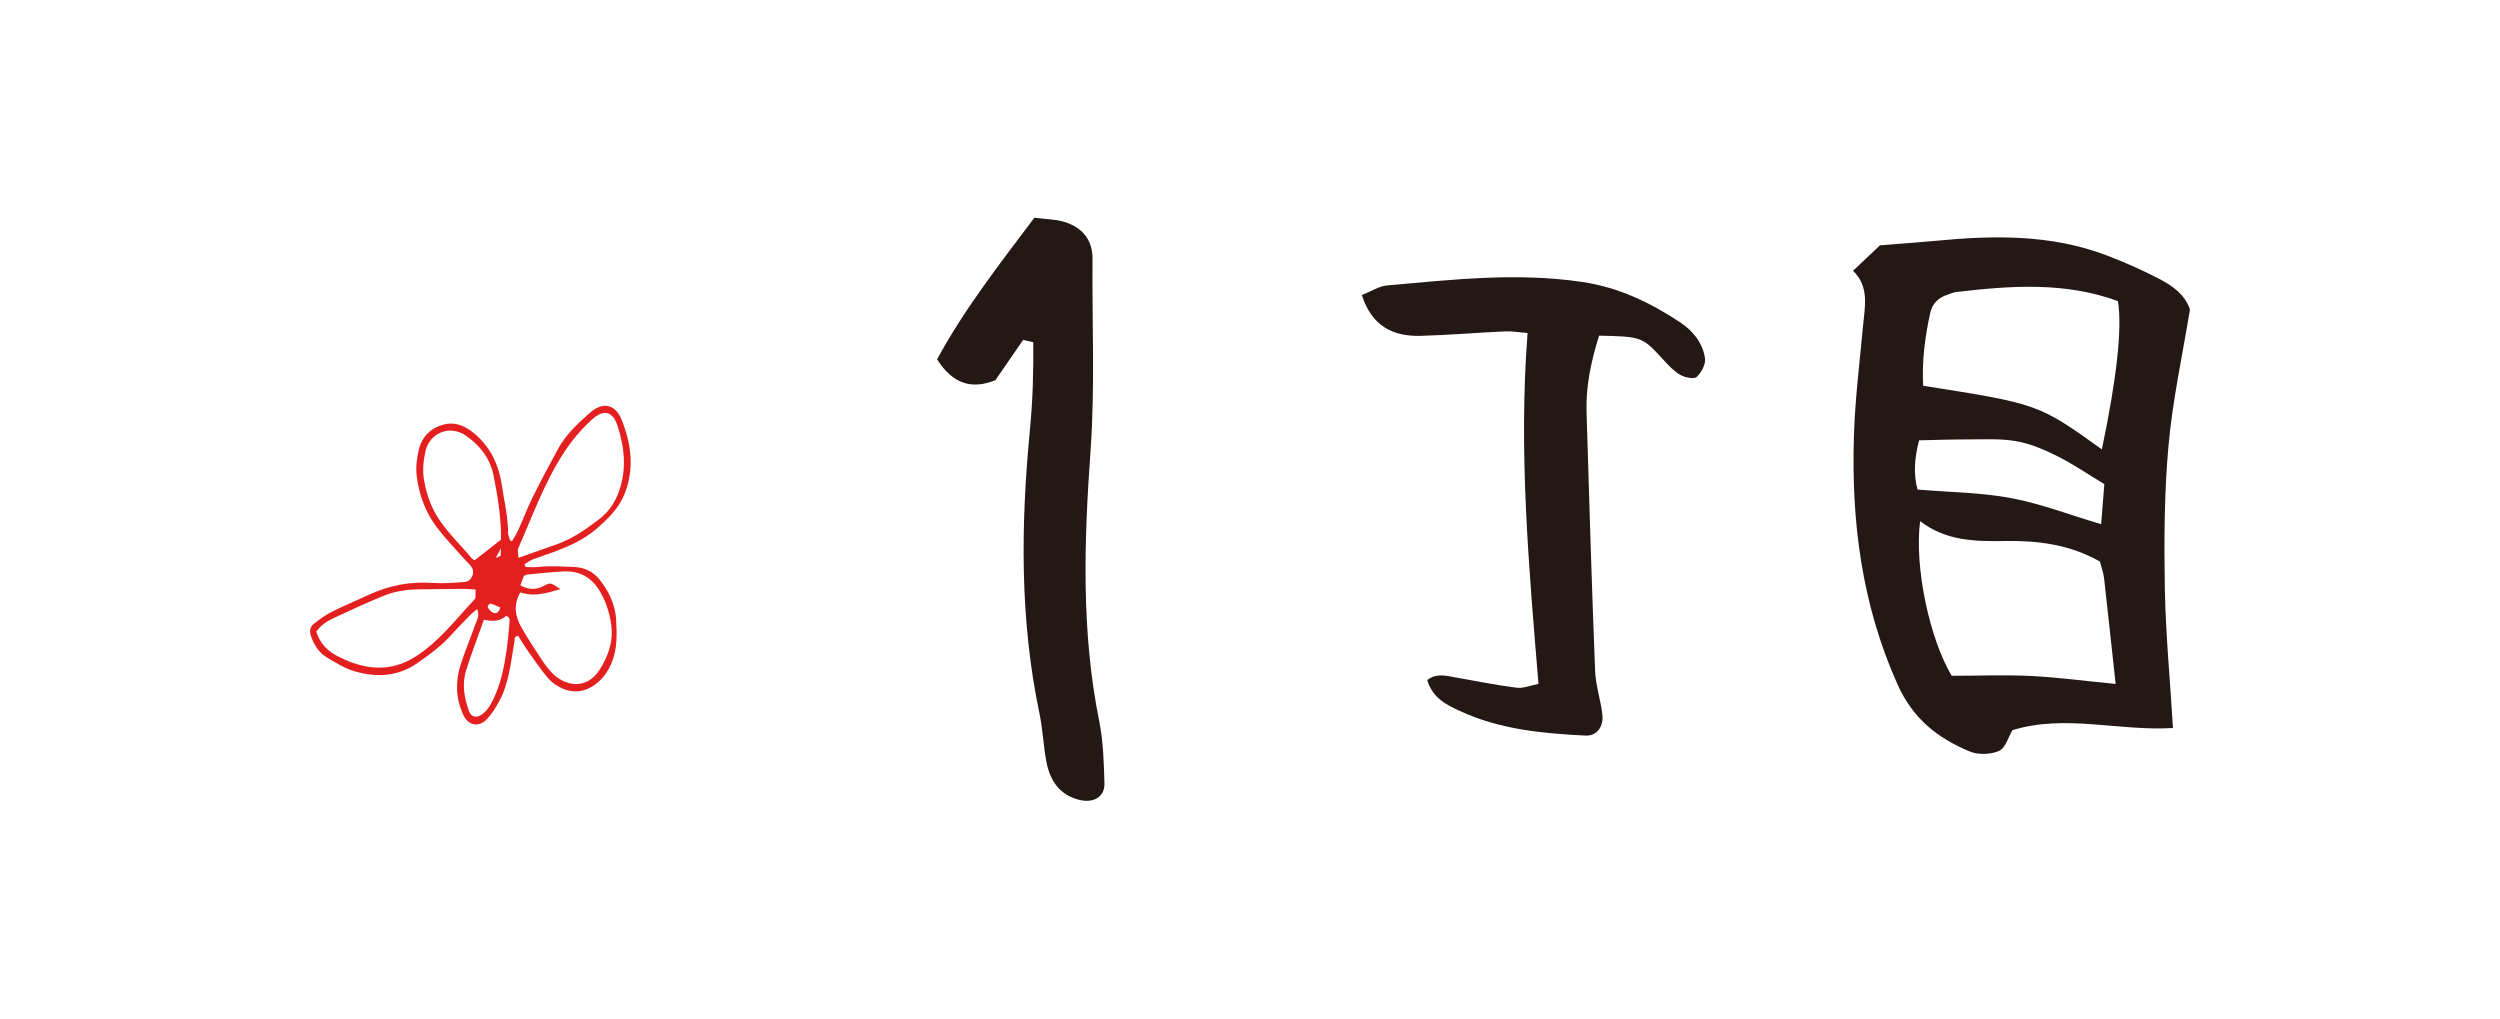 <?xml version="1.0" encoding="utf-8"?>
<!-- Generator: Adobe Illustrator 16.0.4, SVG Export Plug-In . SVG Version: 6.00 Build 0)  -->
<!DOCTYPE svg PUBLIC "-//W3C//DTD SVG 1.1//EN" "http://www.w3.org/Graphics/SVG/1.1/DTD/svg11.dtd">
<svg version="1.1" id="レイヤー_1" xmlns="http://www.w3.org/2000/svg" xmlns:xlink="http://www.w3.org/1999/xlink" x="0px"
	 y="0px" width="108px" height="44px" viewBox="0 0 108 44" enable-background="new 0 0 108 44" xml:space="preserve">
<g>
	<path fill="#231815" d="M81.216,10.597c0.991-0.081,1.682-0.124,2.368-0.19c2.512-0.245,5.008-0.292,7.418,0.624
		c0.78,0.298,1.545,0.634,2.281,1.02c0.566,0.296,1.107,0.667,1.322,1.322c-0.322,1.97-0.751,3.922-0.927,5.893
		c-0.185,2.042-0.191,4.109-0.157,6.163c0.037,1.968,0.225,3.938,0.351,6.021c-2.348,0.145-4.649-0.608-6.933,0.093
		c-0.182,0.3-0.301,0.775-0.581,0.896c-0.365,0.162-0.906,0.177-1.277,0.021c-1.376-0.578-2.442-1.399-3.115-2.908
		c-1.537-3.44-1.994-7.017-1.877-10.709c0.048-1.598,0.249-3.196,0.397-4.792c0.076-0.825,0.275-1.659-0.435-2.354
		C80.566,11.208,80.938,10.86,81.216,10.597 M91.396,29.546c-0.184-1.668-0.336-3.118-0.5-4.566
		c-0.029-0.246-0.119-0.485-0.18-0.722c-1.303-0.741-2.694-0.91-4.106-0.886c-1.29,0.019-2.547,0.001-3.66-0.859
		c-0.258,1.952,0.403,5.073,1.362,6.681c1.151,0,2.298-0.047,3.437,0.008C88.881,29.26,90.01,29.412,91.396,29.546 M90.801,19.413
		c0.645-3.079,0.883-5.243,0.694-6.404c-2.273-0.839-4.625-0.671-6.983-0.394c-0.126,0.013-0.244,0.071-0.369,0.111
		c-0.39,0.127-0.667,0.378-0.755,0.787c-0.233,1.047-0.364,2.104-0.307,3.152C88.059,17.45,88.059,17.45,90.801,19.413
		 M90.907,20.914c-0.748-0.452-1.37-0.88-2.041-1.213c-0.561-0.281-1.163-0.538-1.775-0.644c-0.686-0.118-1.402-0.073-2.107-0.074
		c-0.686,0-1.375,0.024-2.08,0.039c-0.201,0.788-0.25,1.462-0.066,2.127c1.404,0.118,2.747,0.125,4.043,0.369
		c1.278,0.24,2.512,0.719,3.889,1.127C90.828,21.927,90.872,21.37,90.907,20.914"/>
	<path fill="#231815" d="M69.08,14.5c-0.359,1.148-0.574,2.205-0.541,3.305c0.113,3.718,0.222,7.441,0.369,11.161
		c0.025,0.632,0.236,1.256,0.313,1.89c0.066,0.539-0.241,0.945-0.723,0.921c-1.863-0.089-3.72-0.268-5.438-1.065
		c-0.555-0.258-1.167-0.543-1.404-1.332c0.393-0.31,0.811-0.191,1.23-0.114c0.876,0.155,1.753,0.332,2.634,0.443
		c0.29,0.037,0.603-0.1,0.942-0.166c-0.418-5.063-0.865-10.036-0.471-15.158c-0.386-0.027-0.686-0.086-0.984-0.069
		c-1.216,0.055-2.434,0.162-3.652,0.193c-1.19,0.027-2.093-0.424-2.525-1.761c0.412-0.162,0.738-0.385,1.084-0.417
		c2.811-0.248,5.617-0.573,8.451-0.148c1.575,0.235,2.933,0.891,4.224,1.747c0.55,0.364,0.966,0.885,1.066,1.544
		c0.042,0.254-0.153,0.615-0.357,0.809c-0.109,0.106-0.496,0.027-0.692-0.079c-0.269-0.149-0.495-0.386-0.707-0.616
		C70.946,14.545,70.951,14.542,69.08,14.5"/>
	<path fill="#231815" d="M44.2,14.683c-0.393,0.575-0.787,1.146-1.198,1.74c-1.02,0.414-1.844,0.167-2.52-0.9
		c1.158-2.141,2.681-4.096,4.204-6.118c0.502,0.069,0.956,0.064,1.364,0.203c0.726,0.249,1.154,0.768,1.147,1.59
		c-0.023,2.759,0.11,5.526-0.085,8.272c-0.28,3.922-0.408,7.814,0.376,11.693c0.175,0.876,0.199,1.787,0.224,2.682
		c0.016,0.586-0.473,0.859-1.081,0.711c-0.863-0.215-1.271-0.836-1.424-1.638c-0.135-0.692-0.156-1.407-0.302-2.095
		c-0.855-4.069-0.807-8.163-0.411-12.267c0.122-1.262,0.157-2.514,0.143-3.769C44.488,14.752,44.345,14.718,44.2,14.683"/>
	<path fill="#E41F1F" d="M23.903,23.852c0.661-0.246,1.304-0.527,1.847-0.991c0.496-0.432,0.974-0.883,1.228-1.515
		c0.438-1.089,0.294-2.166-0.121-3.208c-0.262-0.662-0.795-0.809-1.363-0.313c-0.528,0.461-1.047,0.947-1.389,1.573
		c-0.379,0.693-0.752,1.391-1.1,2.095c-0.224,0.453-0.399,0.927-0.608,1.387c-0.079,0.175-0.184,0.339-0.281,0.508
		c-0.052-0.036-0.079-0.041-0.086-0.058c-0.029-0.103-0.08-0.208-0.08-0.311c-0.002-0.706-0.172-1.39-0.275-2.084
		c-0.125-0.83-0.457-1.55-1.085-2.122c-0.084-0.078-0.17-0.146-0.258-0.208c-0.347-0.248-0.735-0.381-1.176-0.262
		c-0.54,0.146-0.924,0.513-1.059,1.074c-0.095,0.384-0.142,0.773-0.091,1.174c0.103,0.826,0.394,1.578,0.897,2.232
		c0.36,0.468,0.775,0.893,1.167,1.34c0.101,0.114,0.225,0.215,0.306,0.342c0.161,0.248-0.008,0.613-0.303,0.637
		c-0.458,0.034-0.923,0.074-1.378,0.041c-0.968-0.069-1.878,0.106-2.754,0.509c-0.538,0.251-1.087,0.477-1.615,0.742
		c-0.273,0.136-0.521,0.323-0.762,0.51c-0.175,0.133-0.205,0.323-0.131,0.532c0.135,0.384,0.342,0.725,0.696,0.931
		c0.377,0.223,0.758,0.467,1.174,0.589c0.936,0.275,1.857,0.245,2.71-0.337c0.544-0.376,1.07-0.764,1.512-1.263
		c0.263-0.293,0.542-0.573,0.818-0.856c0.074-0.074,0.158-0.133,0.271-0.226c0.12,0.278-0.012,0.474-0.081,0.666
		c-0.204,0.58-0.445,1.146-0.632,1.728c-0.236,0.736-0.212,1.479,0.118,2.184c0.217,0.463,0.669,0.542,1.018,0.174
		c0.208-0.217,0.371-0.485,0.518-0.753c0.45-0.806,0.509-1.716,0.669-2.598c0.019-0.093-0.03-0.224,0.161-0.249
		c0.121,0.192,0.241,0.399,0.378,0.595c0.277,0.397,0.553,0.792,0.855,1.169c0.133,0.169,0.309,0.313,0.497,0.42
		c0.544,0.313,1.086,0.295,1.604-0.084c0.327-0.24,0.547-0.556,0.704-0.933c0.253-0.608,0.228-1.242,0.192-1.879
		c-0.005-0.093-0.015-0.188-0.034-0.278c-0.084-0.52-0.327-0.983-0.652-1.402c-0.278-0.366-0.652-0.558-1.128-0.58
		c-0.525-0.021-1.051-0.055-1.578,0.001c-0.169,0.019-0.346,0.002-0.521,0.002c-0.014-0.041-0.025-0.083-0.039-0.124
		c0.121-0.072,0.24-0.162,0.37-0.212C23.32,24.051,23.618,23.959,23.903,23.852 M20.539,25.813
		c-0.003,0.037-0.035,0.077-0.064,0.109c-0.807,0.859-1.519,1.809-2.542,2.454c-0.871,0.548-1.763,0.585-2.702,0.256
		c-0.209-0.071-0.403-0.17-0.603-0.262c-0.449-0.219-0.788-0.543-0.965-1.078c0.223-0.333,0.54-0.492,0.855-0.639
		c0.672-0.315,1.35-0.625,2.036-0.907c0.489-0.201,1.011-0.283,1.542-0.286c0.655-0.008,1.311-0.019,1.967-0.022
		c0.148,0,0.296,0.021,0.48,0.032C20.542,25.603,20.55,25.709,20.539,25.813 M20.522,24.189c-0.117,0.011-0.198-0.149-0.292-0.25
		c-0.396-0.438-0.809-0.87-1.156-1.344c-0.405-0.552-0.646-1.188-0.758-1.871c-0.069-0.42-0.027-0.825,0.066-1.237
		c0.163-0.738,1.009-1.18,1.758-0.658c0.078,0.054,0.15,0.109,0.221,0.168c0.482,0.396,0.831,0.9,0.957,1.522
		c0.18,0.898,0.328,1.812,0.328,2.735c-0.002,0.042-0.022,0.084-0.019,0.069c-0.132,0.104-0.259,0.206-0.386,0.305
		C21.002,23.813,20.772,23.991,20.522,24.189 M21.611,26.241c-0.061,0.228-0.179,0.285-0.315,0.225
		c-0.086-0.038-0.159-0.13-0.216-0.217c-0.042-0.065,0.066-0.193,0.14-0.17C21.343,26.122,21.459,26.177,21.611,26.241
		 M21.414,24.103l0.229-0.418l-0.014,0.326L21.414,24.103z M22.01,26.889c-0.034,0.393-0.067,0.785-0.119,1.171
		c-0.112,0.762-0.259,1.51-0.609,2.207c-0.118,0.237-0.254,0.454-0.479,0.608c-0.222,0.15-0.447,0.103-0.537-0.141
		c-0.217-0.585-0.318-1.193-0.123-1.798c0.224-0.706,0.49-1.399,0.762-2.165c0.394,0.09,0.712,0.066,0.958-0.166
		C22.034,26.666,22.017,26.79,22.01,26.889 M22.779,24.821c0.523-0.049,1.043-0.111,1.565-0.135
		c0.695-0.032,1.221,0.254,1.576,0.867c0.196,0.328,0.327,0.677,0.411,1.036c0.053,0.233,0.091,0.466,0.098,0.706
		c0.011,0.583-0.206,1.124-0.506,1.609c-0.603,0.967-1.581,0.711-2.105,0.135c-0.161-0.179-0.311-0.373-0.439-0.574
		c-0.3-0.456-0.602-0.914-0.868-1.388c-0.253-0.454-0.34-0.936-0.036-1.486c0.361,0.121,0.691,0.108,1.012,0.047
		c0.241-0.045,0.479-0.118,0.72-0.187c-0.402-0.275-0.42-0.297-0.703-0.147c-0.091,0.051-0.181,0.084-0.271,0.107
		c-0.241,0.063-0.482,0.024-0.752-0.125c0.056-0.153,0.105-0.288,0.149-0.4c0.001-0.003,0.005-0.003,0.008-0.006
		C22.7,24.847,22.739,24.824,22.779,24.821 M22.396,24.098c-0.005-0.177-0.05-0.315-0.008-0.415c0.613-1.38,1.119-2.811,1.946-4.088
		c0.344-0.538,0.752-1.023,1.224-1.457c0.518-0.473,0.909-0.396,1.126,0.278c0.299,0.931,0.394,1.886,0.047,2.835
		c-0.167,0.458-0.43,0.851-0.824,1.161c-0.592,0.458-1.2,0.88-1.917,1.124C23.477,23.713,22.966,23.898,22.396,24.098"/>
	<path fill="none" d="M23.903,23.852c0.661-0.246,1.304-0.527,1.847-0.991c0.496-0.432,0.974-0.883,1.228-1.515
		c0.438-1.089,0.294-2.166-0.121-3.208c-0.262-0.662-0.795-0.809-1.363-0.313c-0.528,0.461-1.047,0.947-1.389,1.573
		c-0.379,0.693-0.752,1.391-1.1,2.095c-0.224,0.453-0.399,0.927-0.608,1.387c-0.079,0.175-0.184,0.339-0.281,0.508
		c-0.052-0.036-0.079-0.041-0.086-0.058c-0.029-0.103-0.08-0.208-0.08-0.311c-0.002-0.706-0.172-1.39-0.275-2.084
		c-0.125-0.83-0.457-1.55-1.085-2.122c-0.084-0.078-0.17-0.146-0.258-0.208c-0.347-0.248-0.735-0.381-1.176-0.262
		c-0.54,0.146-0.924,0.513-1.059,1.074c-0.095,0.384-0.142,0.773-0.091,1.174c0.103,0.826,0.394,1.578,0.897,2.232
		c0.36,0.468,0.775,0.893,1.167,1.34c0.101,0.114,0.225,0.215,0.306,0.342c0.161,0.248-0.008,0.613-0.303,0.637
		c-0.458,0.034-0.923,0.074-1.378,0.041c-0.968-0.069-1.878,0.106-2.754,0.509c-0.538,0.251-1.087,0.477-1.615,0.742
		c-0.273,0.136-0.521,0.323-0.762,0.51c-0.175,0.133-0.205,0.323-0.131,0.532c0.135,0.384,0.342,0.725,0.696,0.931
		c0.377,0.223,0.758,0.467,1.174,0.589c0.936,0.275,1.857,0.245,2.71-0.337c0.544-0.376,1.07-0.764,1.512-1.263
		c0.263-0.293,0.542-0.573,0.818-0.856c0.074-0.074,0.158-0.133,0.271-0.226c0.12,0.278-0.012,0.474-0.081,0.666
		c-0.204,0.58-0.445,1.146-0.632,1.728c-0.236,0.736-0.212,1.479,0.118,2.184c0.217,0.463,0.669,0.542,1.018,0.174
		c0.208-0.217,0.371-0.485,0.518-0.753c0.45-0.806,0.509-1.716,0.669-2.598c0.019-0.093-0.03-0.224,0.161-0.249
		c0.121,0.192,0.241,0.399,0.378,0.595c0.277,0.397,0.553,0.792,0.855,1.169c0.133,0.169,0.309,0.313,0.497,0.42
		c0.544,0.313,1.086,0.295,1.604-0.084c0.327-0.24,0.547-0.556,0.704-0.933c0.253-0.608,0.228-1.242,0.192-1.879
		c-0.005-0.093-0.015-0.188-0.034-0.278c-0.084-0.52-0.327-0.983-0.652-1.402c-0.278-0.366-0.652-0.558-1.128-0.58
		c-0.525-0.021-1.051-0.055-1.578,0.001c-0.169,0.019-0.346,0.002-0.521,0.002c-0.014-0.041-0.025-0.083-0.039-0.124
		c0.121-0.072,0.24-0.162,0.37-0.212C23.32,24.051,23.618,23.959,23.903,23.852z M20.539,25.813
		c-0.003,0.037-0.035,0.077-0.064,0.109c-0.807,0.859-1.519,1.809-2.542,2.454c-0.871,0.548-1.763,0.585-2.702,0.256
		c-0.209-0.071-0.403-0.17-0.603-0.262c-0.449-0.219-0.788-0.543-0.965-1.078c0.223-0.333,0.54-0.492,0.855-0.639
		c0.672-0.315,1.35-0.625,2.036-0.907c0.489-0.201,1.011-0.283,1.542-0.286c0.655-0.008,1.311-0.019,1.967-0.022
		c0.148,0,0.296,0.021,0.48,0.032C20.542,25.603,20.55,25.709,20.539,25.813z M20.522,24.189c-0.117,0.011-0.198-0.149-0.292-0.25
		c-0.396-0.438-0.809-0.87-1.156-1.344c-0.405-0.552-0.646-1.188-0.758-1.871c-0.069-0.42-0.027-0.825,0.066-1.237
		c0.163-0.738,1.009-1.18,1.758-0.658c0.078,0.054,0.15,0.109,0.221,0.168c0.482,0.396,0.831,0.9,0.957,1.522
		c0.18,0.898,0.328,1.812,0.328,2.735c-0.002,0.042-0.022,0.084-0.019,0.069c-0.132,0.104-0.259,0.206-0.386,0.305
		C21.002,23.813,20.772,23.991,20.522,24.189z M21.611,26.241c-0.061,0.228-0.179,0.285-0.315,0.225
		c-0.086-0.038-0.159-0.13-0.216-0.217c-0.042-0.065,0.066-0.193,0.14-0.17C21.343,26.122,21.459,26.177,21.611,26.241z
		 M21.414,24.103l0.229-0.418l-0.014,0.326L21.414,24.103z M22.01,26.889c-0.034,0.393-0.067,0.785-0.119,1.171
		c-0.112,0.762-0.259,1.51-0.609,2.207c-0.118,0.237-0.254,0.454-0.479,0.608c-0.222,0.15-0.447,0.103-0.537-0.141
		c-0.217-0.585-0.318-1.193-0.123-1.798c0.224-0.706,0.49-1.399,0.762-2.165c0.394,0.09,0.712,0.066,0.958-0.166
		C22.034,26.666,22.017,26.79,22.01,26.889z M22.779,24.821c0.523-0.049,1.043-0.111,1.565-0.135
		c0.695-0.032,1.221,0.254,1.576,0.867c0.196,0.328,0.327,0.677,0.411,1.036c0.053,0.233,0.091,0.466,0.098,0.706
		c0.011,0.583-0.206,1.124-0.506,1.609c-0.603,0.967-1.581,0.711-2.105,0.135c-0.161-0.179-0.311-0.373-0.439-0.574
		c-0.3-0.456-0.602-0.914-0.868-1.388c-0.253-0.454-0.34-0.936-0.036-1.486c0.361,0.121,0.691,0.108,1.012,0.047
		c0.241-0.045,0.479-0.118,0.72-0.187c-0.402-0.275-0.42-0.297-0.703-0.147c-0.091,0.051-0.181,0.084-0.271,0.107
		c-0.241,0.063-0.482,0.024-0.752-0.125c0.056-0.153,0.105-0.288,0.149-0.4c0.001-0.003,0.005-0.003,0.008-0.006
		C22.7,24.847,22.739,24.824,22.779,24.821z M22.396,24.098c-0.005-0.177-0.05-0.315-0.008-0.415
		c0.613-1.38,1.119-2.811,1.946-4.088c0.344-0.538,0.752-1.023,1.224-1.457c0.518-0.473,0.909-0.396,1.126,0.278
		c0.299,0.931,0.394,1.886,0.047,2.835c-0.167,0.458-0.43,0.851-0.824,1.161c-0.592,0.458-1.2,0.88-1.917,1.124
		C23.477,23.713,22.966,23.898,22.396,24.098z"/>
</g>
</svg>
